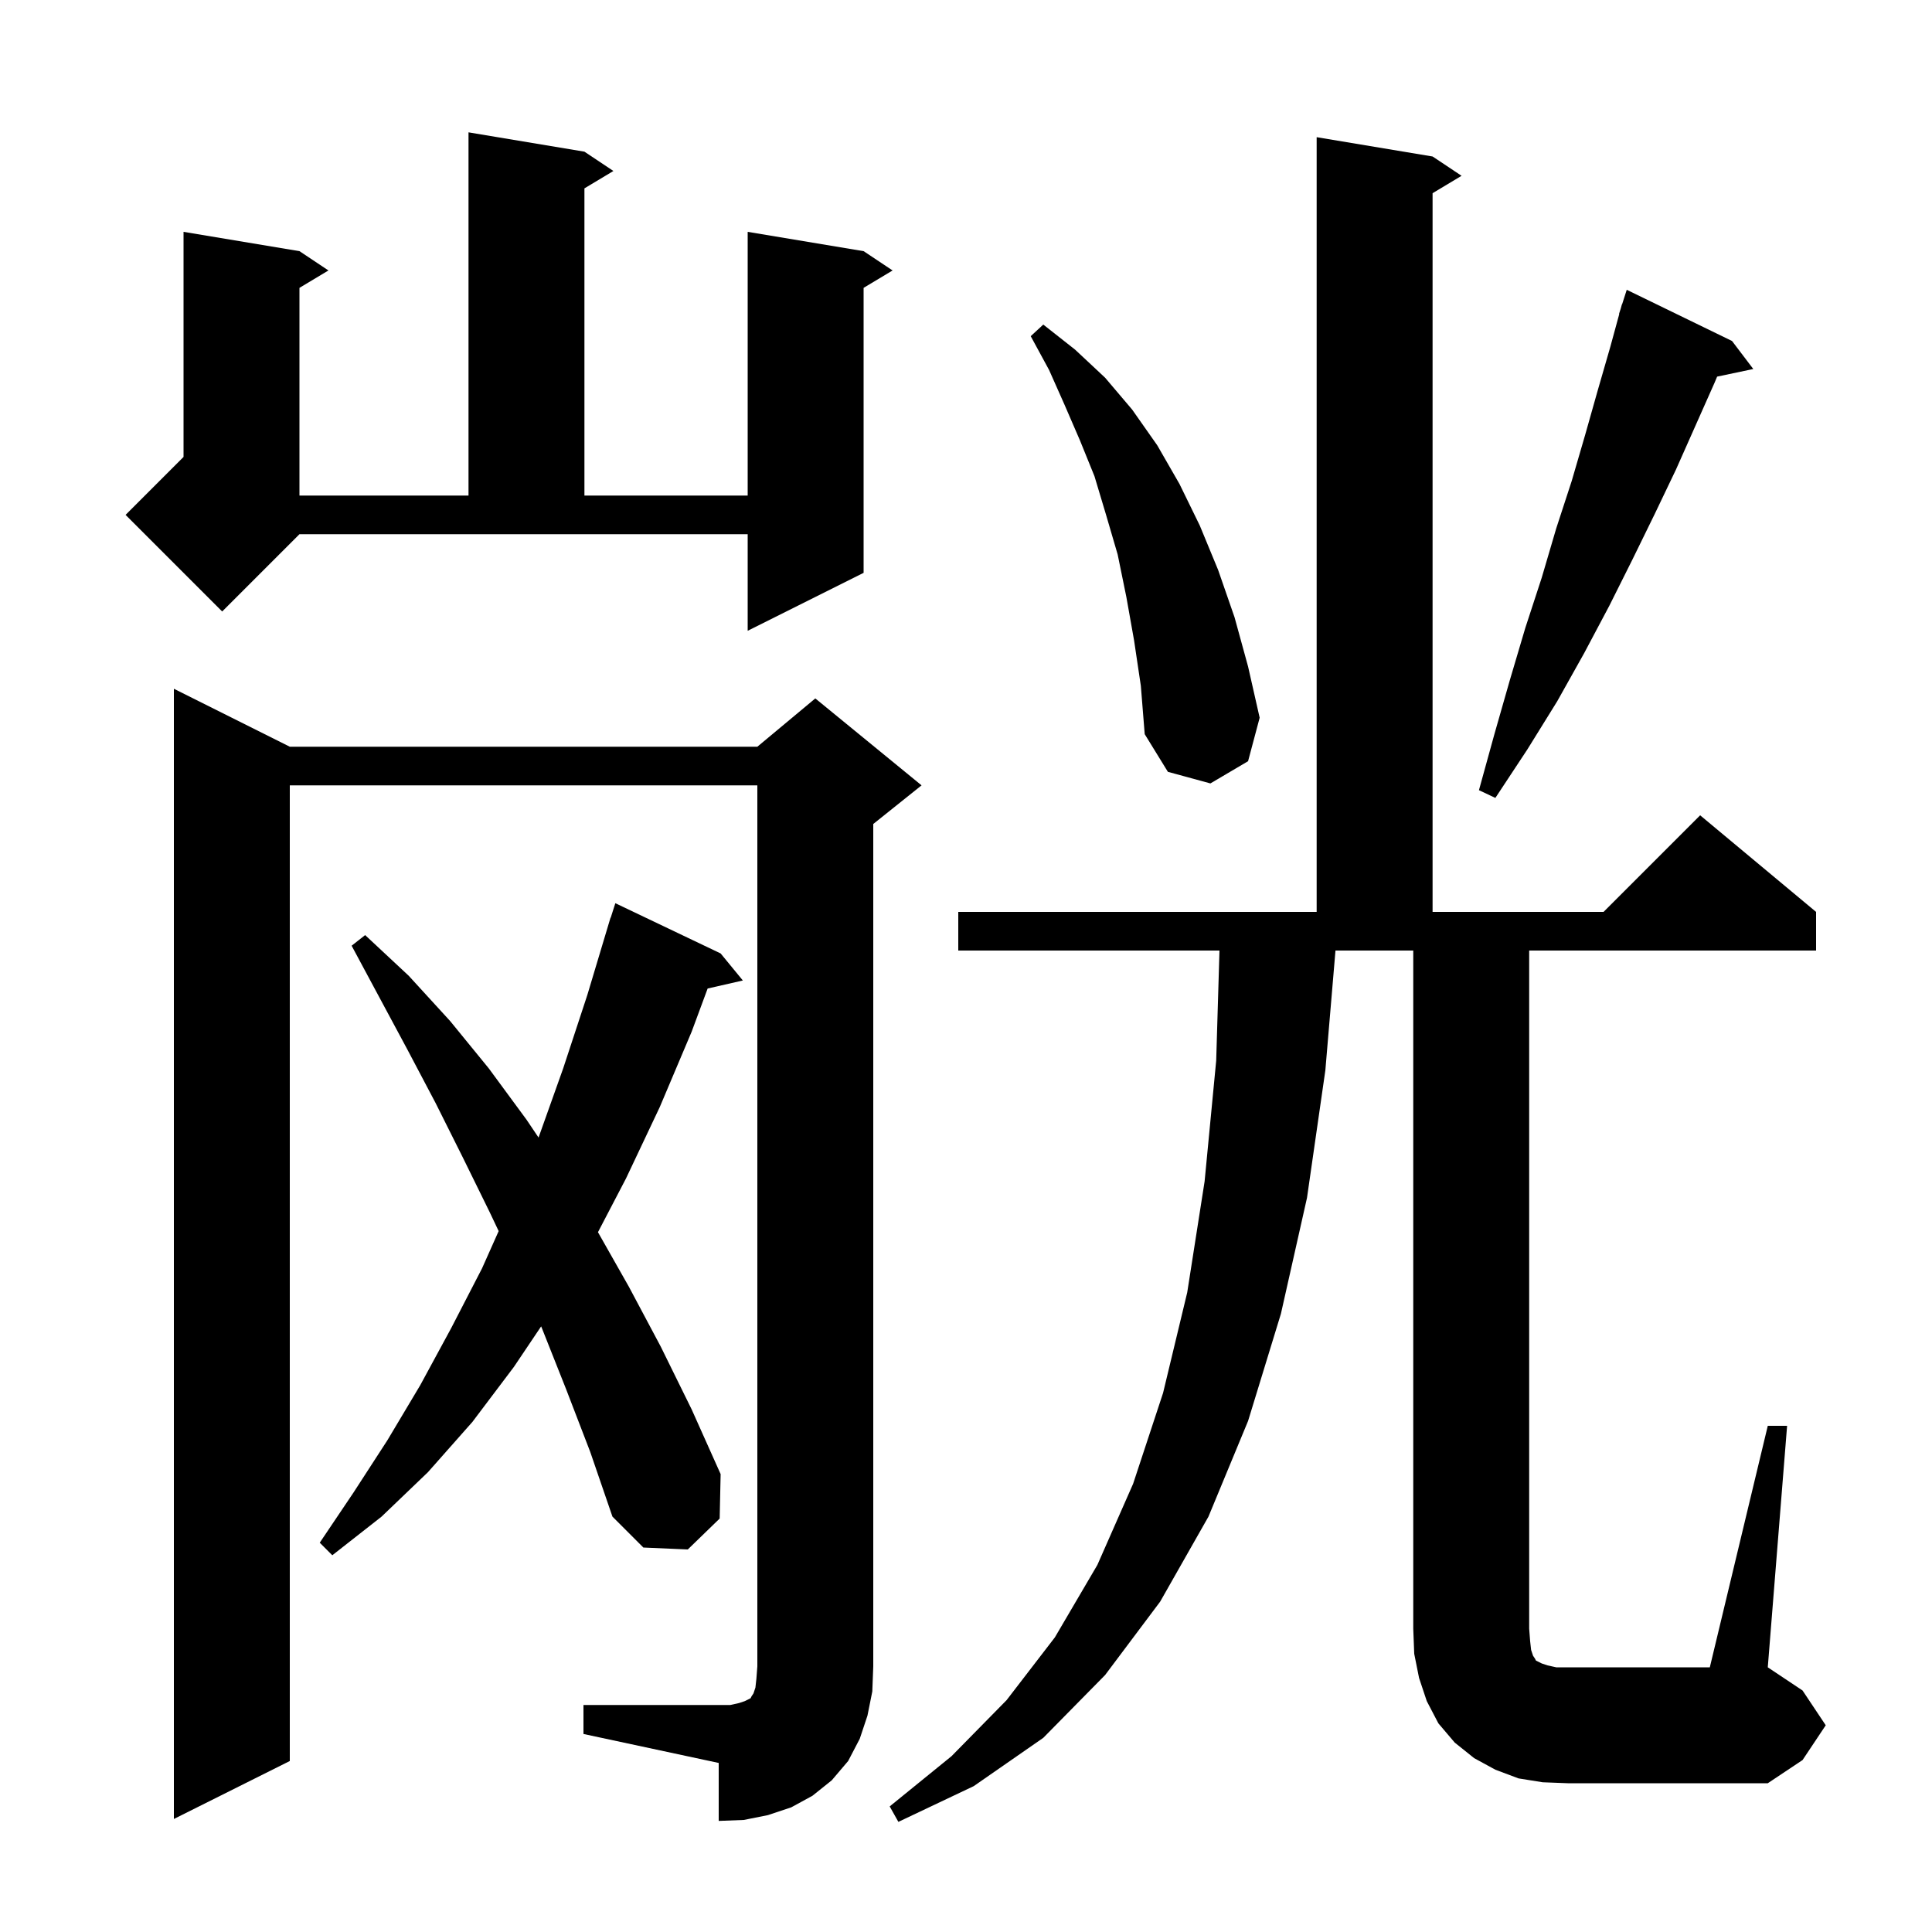 <svg xmlns="http://www.w3.org/2000/svg" xmlns:xlink="http://www.w3.org/1999/xlink" version="1.1" baseProfile="full" viewBox="0 0 200 200" width="200" height="200"><g fill="currentColor"><path d="M 60.4 176.5 L 75.6 176.5 L 76.5 176.3 L 77.1 176.1 L 77.7 175.8 L 77.8 175.6 L 78.0 175.3 L 78.2 174.7 L 78.3 173.8 L 78.4 172.5 L 78.4 81.3 L 30.0 81.3 L 30.0 182.3 L 18.0 188.3 L 18.0 71.3 L 30.0 77.3 L 78.4 77.3 L 84.4 72.3 L 95.4 81.3 L 90.4 85.3 L 90.4 172.5 L 90.3 175.1 L 89.8 177.6 L 89.0 180.0 L 87.8 182.3 L 86.1 184.3 L 84.1 185.9 L 81.9 187.1 L 79.5 187.9 L 77.0 188.4 L 74.4 188.5 L 74.4 182.5 L 60.4 179.5 Z M 183.0 147.6 L 185.0 147.6 L 183.0 172.6 L 186.6 175.0 L 189.0 178.6 L 186.6 182.2 L 183.0 184.6 L 162.3 184.6 L 159.7 184.5 L 157.2 184.1 L 154.8 183.2 L 152.6 182.0 L 150.6 180.4 L 148.9 178.4 L 147.7 176.1 L 146.9 173.7 L 146.4 171.2 L 146.3 168.6 L 146.3 98.4 L 138.248 98.4 L 137.2 110.8 L 135.3 124.0 L 132.6 136.0 L 129.2 147.1 L 125.1 157.0 L 120.1 165.8 L 114.4 173.4 L 108.0 179.9 L 100.8 184.9 L 93.0 188.6 L 92.1 187.0 L 98.5 181.8 L 104.2 176.0 L 109.2 169.5 L 113.6 162.0 L 117.3 153.6 L 120.4 144.2 L 122.9 133.8 L 124.7 122.3 L 125.9 109.8 L 126.24 98.4 L 99.2 98.4 L 99.2 94.4 L 136.3 94.4 L 136.3 14.2 L 148.3 16.2 L 151.3 18.2 L 148.3 20.0 L 148.3 94.4 L 166.0 94.4 L 176.0 84.4 L 188.0 94.4 L 188.0 98.4 L 158.3 98.4 L 158.3 168.6 L 158.4 169.9 L 158.5 170.8 L 158.7 171.4 L 158.9 171.7 L 159.0 171.9 L 159.6 172.2 L 160.2 172.4 L 161.1 172.6 L 177.0 172.6 Z M 58.6 143.8 L 56.1 137.5 L 56.018 137.307 L 53.2 141.5 L 48.9 147.2 L 44.3 152.4 L 39.5 157.0 L 34.4 161.0 L 33.1 159.7 L 36.6 154.5 L 40.1 149.1 L 43.5 143.4 L 46.7 137.5 L 49.9 131.3 L 51.621 127.442 L 50.7 125.5 L 47.9 119.8 L 45.1 114.2 L 42.2 108.7 L 36.4 97.9 L 37.8 96.8 L 42.3 101.0 L 46.6 105.7 L 50.6 110.6 L 54.5 115.9 L 55.75 117.759 L 58.3 110.6 L 60.8 103.0 L 63.2 95.0 L 63.218 95.006 L 63.7 93.5 L 74.6 98.7 L 76.9 101.5 L 73.255 102.331 L 71.6 106.8 L 68.3 114.6 L 64.8 122.0 L 61.901 127.556 L 65.1 133.2 L 68.4 139.4 L 71.6 145.9 L 74.6 152.6 L 74.5 157.2 L 71.2 160.4 L 66.6 160.2 L 63.4 157.0 L 61.1 150.3 Z M 179.3 35.3 L 181.5 38.2 L 177.756 38.988 L 177.5 39.6 L 173.5 48.6 L 171.3 53.2 L 169.0 57.9 L 166.6 62.7 L 164.0 67.6 L 161.2 72.6 L 158.1 77.6 L 154.8 82.6 L 153.1 81.8 L 154.7 76.0 L 156.3 70.4 L 157.9 65.0 L 159.6 59.8 L 161.1 54.7 L 162.7 49.8 L 164.1 45.0 L 165.4 40.4 L 166.7 35.9 L 167.626 32.506 L 167.6 32.5 L 167.785 31.923 L 167.9 31.5 L 167.918 31.506 L 168.4 30.0 Z M 117.4 66.3 L 116.6 61.8 L 115.7 57.4 L 114.5 53.3 L 113.3 49.3 L 111.8 45.6 L 110.2 41.9 L 108.6 38.3 L 106.7 34.8 L 108.0 33.6 L 111.3 36.2 L 114.4 39.1 L 117.2 42.4 L 119.8 46.1 L 122.1 50.1 L 124.2 54.4 L 126.1 59.0 L 127.8 63.9 L 129.2 69.0 L 130.4 74.3 L 129.2 78.8 L 125.3 81.1 L 120.9 79.9 L 118.5 76.0 L 118.1 71.0 Z M 23.0 63.3 L 13.0 53.3 L 19.0 47.3 L 19.0 24.0 L 31.0 26.0 L 34.0 28.0 L 31.0 29.8 L 31.0 51.3 L 48.5 51.3 L 48.5 13.7 L 60.5 15.7 L 63.5 17.7 L 60.5 19.5 L 60.5 51.3 L 77.4 51.3 L 77.4 24.0 L 89.4 26.0 L 92.4 28.0 L 89.4 29.8 L 89.4 59.3 L 77.4 65.3 L 77.4 55.3 L 31.0 55.3 Z "/></g></svg>
